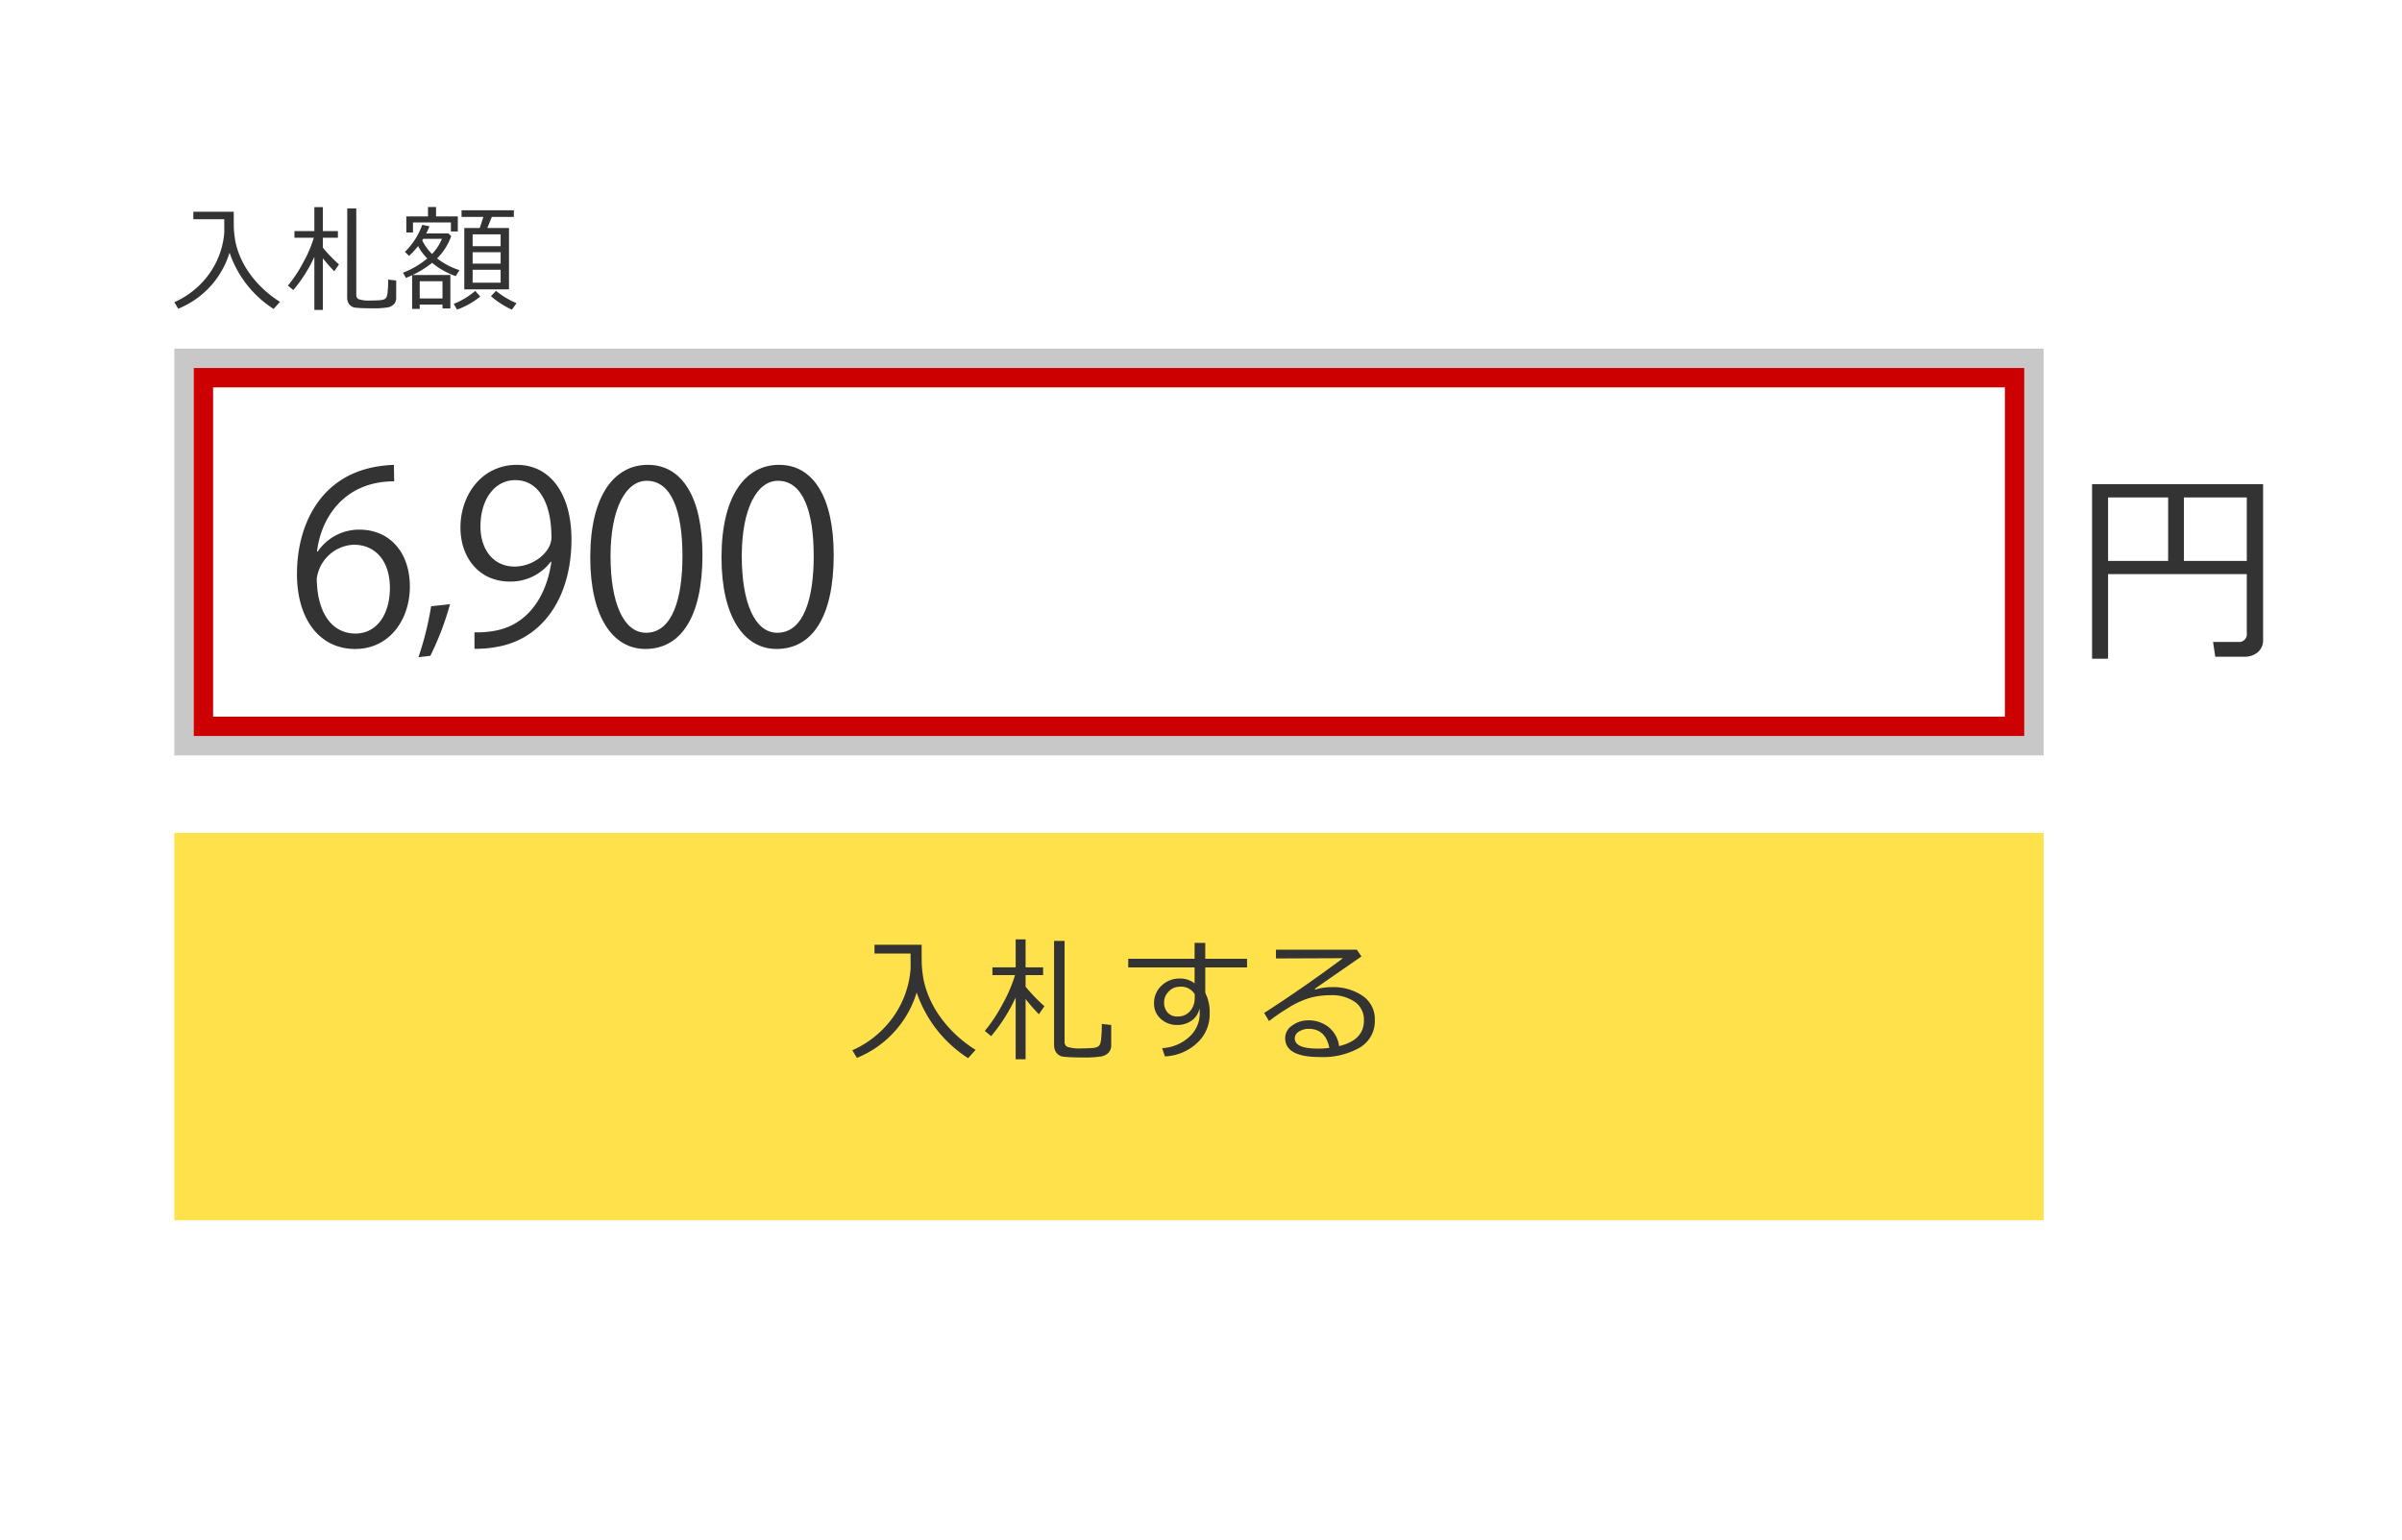 <svg xmlns="http://www.w3.org/2000/svg" width="248" height="159"><defs><filter id="a" x="15" y="83" width="199" height="46" filterUnits="userSpaceOnUse"><feOffset dy="3"/><feGaussianBlur stdDeviation="1" result="blur"/><feFlood flood-opacity=".161"/><feComposite operator="in" in2="blur"/><feComposite in="SourceGraphic"/></filter></defs><path data-name="長方形 3278" d="M0 0h248v155a4 4 0 01-4 4H4a4 4 0 01-4-4V0z" fill="#fff"/><g data-name="長方形 3279" fill="#fff" stroke="#c8c8c8" stroke-width="2"><path stroke="none" d="M18 36h193v42H18z"/><path fill="none" d="M19 37h191v40H19z"/></g><g data-name="長方形 3280" fill="none" stroke="#c00" stroke-width="2"><path stroke="none" d="M20 38h189v38H20z"/><path d="M21 39h187v36H21z"/></g><g filter="url(#a)"><path data-name="長方形 3281" fill="#ffe14c" d="M18 83h193v40H18z"/></g><g data-name="レイヤー 1"><g data-name="グループ 5047" fill="#333"><path data-name="パス 1182" d="M88.472 109.236L88 108.45a10.275 10.275 0 004.382-3.674 9.844 9.844 0 001.64-4.809c0-.05-.006-.112-.006-.185v-1.326H90.29v-.9h4.867q0 1.757.014 2a11.654 11.654 0 00.195 1.644 9.3 9.3 0 00.574 1.8 10.477 10.477 0 001.118 1.978 12.407 12.407 0 001.63 1.863 13.036 13.036 0 002.041 1.568l-.773.855a13.036 13.036 0 01-5.311-6.782 10.622 10.622 0 01-6.173 6.754z"/><path data-name="パス 1183" d="M102.335 106.987l-.656-.533a16.262 16.262 0 001.832-2.775 14.852 14.852 0 001.289-2.994h-2.335v-.8h2.4V97h1.025v2.885h1.81v.8h-1.81v1.2a17.628 17.628 0 001.941 2.015l-.567.828a18.833 18.833 0 01-1.374-1.569v6.221h-1.026V103a17.775 17.775 0 01-2.529 3.987zm6.494-9.83h1.087v10.452a.524.524 0 00.277.482 4.029 4.029 0 001.507.161 11.6 11.6 0 001.091-.038 1.6 1.6 0 00.516-.115.623.623 0 00.239-.219 1.979 1.979 0 00.15-.67 11.954 11.954 0 00.062-1.337v-.144l.971.11v2.085a1.087 1.087 0 01-.267.763 1.418 1.418 0 01-.775.4 11.359 11.359 0 01-1.918.105c-.419 0-.792-.006-1.118-.02s-.595-.032-.81-.055a1.1 1.1 0 01-.55-.2 1.053 1.053 0 01-.346-.427 1.465 1.465 0 01-.116-.6z"/><path data-name="パス 1184" d="M128.756 99.892h-4.314v2.631a4.408 4.408 0 01.452 2.177 3.986 3.986 0 01-1.336 3.032 5.168 5.168 0 01-3.286 1.35l-.28-.854a4.457 4.457 0 002.759-1.128 3.249 3.249 0 001.117-2.509 3.529 3.529 0 00-.027-.458 2 2 0 01-.8 1.248 2.51 2.51 0 01-1.511.454 2.411 2.411 0 01-1.688-.635 2.067 2.067 0 01-.691-1.59 2.426 2.426 0 01.777-1.836 2.663 2.663 0 011.9-.734 2.446 2.446 0 011.511.5v-1.648h-6.85V99h6.85v-1.638h1.1V99h4.314zm-5.4 2.775a1.639 1.639 0 00-1.626-.772 1.473 1.473 0 00-1.074.5 1.535 1.535 0 00-.465 1.1 1.514 1.514 0 00.37 1.067 1.3 1.3 0 001 .4 1.667 1.667 0 001.29-.526 2.04 2.04 0 00.5-1.381z"/><path data-name="パス 1185" d="M138.258 108.02q2.563-.616 2.563-2.639a2.249 2.249 0 00-.943-1.935 4.2 4.2 0 00-2.516-.683 8.182 8.182 0 00-2.108.273 8.911 8.911 0 00-2.365 1.114 18.577 18.577 0 00-1.864 1.286l-.5-.841q4.163-2.686 8.134-5.654l-6.918.028v-.909h8.347l.479.7-4.82 3.34.055.082a5.693 5.693 0 011.661-.253 5.411 5.411 0 013.224.9 2.9 2.9 0 011.26 2.5 3.169 3.169 0 01-1.547 2.838 7.659 7.659 0 01-4.142.98q-3.569 0-3.568-1.961a1.553 1.553 0 01.738-1.3 2.729 2.729 0 011.62-.527 3.335 3.335 0 012.119.691 3.012 3.012 0 011.091 1.97zm-1.005.177q-.4-1.96-2.133-1.962a1.841 1.841 0 00-.994.274.824.824 0 00-.441.724q0 1.047 2.419 1.046a8.761 8.761 0 001.149-.079z"/></g></g><g data-name="6900" fill="#333"><path data-name="パス 1177" d="M32.803 56.953a5.166 5.166 0 014.3-2.263c3.123 0 5.214 2.336 5.214 5.878 0 3.37-2.066 6.444-5.656 6.444s-6-2.976-6-7.748c0-4.943 2.312-10.109 8.289-11.092A13.869 13.869 0 0140.672 48l.025 1.7c-5.115 0-7.551 3.715-7.969 7.256zm7.453 3.764c0-2.829-1.525-4.471-3.738-4.471a4.035 4.035 0 00-3.813 3.492c.025 3.37 1.453 5.682 4.01 5.682 2.138-.006 3.54-1.92 3.54-4.703z"/><path data-name="パス 1178" d="M46.466 62.382a29.932 29.932 0 01-2.032 5.334l-1.23.141a32.2 32.2 0 001.308-5.254z"/><path data-name="パス 1179" d="M56.862 58.01a5.2 5.2 0 01-4.23 2.041c-3.149 0-5.092-2.459-5.092-5.583 0-3.37 2.213-6.469 5.83-6.469 3.443 0 5.632 3 5.632 7.7 0 6.125-3.1 10.379-7.825 11.117a10.865 10.865 0 01-2.189.173v-1.7a9.168 9.168 0 001.894-.123c3.1-.447 5.436-2.951 6.051-7.154zm-7.256-3.664c0 2.484 1.4 4.156 3.518 4.156 1.992 0 3.812-1.525 3.812-3 0-3.541-1.3-5.925-3.739-5.925-2.14-.003-3.591 2.015-3.591 4.769z"/><path data-name="パス 1180" d="M60.943 57.566c0-6.444 2.508-9.568 5.951-9.568 3.493 0 5.633 3.3 5.633 9.322 0 6.4-2.236 9.691-5.9 9.691-3.345.001-5.684-3.294-5.684-9.445zm9.519-.148c0-4.6-1.107-7.772-3.689-7.772-2.189 0-3.738 2.927-3.738 7.772s1.353 7.92 3.664 7.92c2.729 0 3.763-3.542 3.763-7.92z"/><path data-name="パス 1181" d="M74.494 57.566c0-6.444 2.508-9.568 5.951-9.568 3.493 0 5.633 3.3 5.633 9.322 0 6.4-2.236 9.691-5.9 9.691-3.348.001-5.684-3.294-5.684-9.445zm9.519-.148c0-4.6-1.107-7.772-3.689-7.772-2.189 0-3.738 2.927-3.738 7.772s1.353 7.92 3.664 7.92c2.73 0 3.765-3.542 3.765-7.92z"/></g><g data-name="レイヤー 1"><g data-name="グループ 5052"><path data-name="パス 1217" d="M231.974 59.281h-14.32v8.734H216V50h17.66v16.081a1.587 1.587 0 01-.542 1.257 2.075 2.075 0 01-1.413.473h-2.986l-.226-1.526h2.568a.8.8 0 00.913-.891zm-14.32-1.364h6.2v-6.553h-6.2zm7.831 0h6.489v-6.553h-6.489z" fill="#333"/></g></g><g data-name="レイヤー 1"><g data-name="グループ 5051" fill="#333"><path data-name="パス 1214" d="M18.4 31.877l-.4-.674a8.812 8.812 0 003.756-3.149 8.462 8.462 0 001.406-4.122q-.006-.065-.006-.155v-1.14h-3.193v-.774h4.172q0 1.506.011 1.711a10.164 10.164 0 00.167 1.409 7.884 7.884 0 00.493 1.541 8.891 8.891 0 00.958 1.7 10.652 10.652 0 001.4 1.6 11.158 11.158 0 001.746 1.344l-.662.732a11.171 11.171 0 01-4.548-5.812 9.1 9.1 0 01-5.3 5.789z"/><path data-name="パス 1215" d="M30.287 29.949l-.562-.457a13.945 13.945 0 001.575-2.379 12.661 12.661 0 001.1-2.566h-2v-.686h2.057v-2.472h.879v2.472h1.553v.686h-1.555v1.03A15.135 15.135 0 0035 27.301l-.486.709a15.821 15.821 0 01-1.178-1.342V32h-.879v-5.473a15.267 15.267 0 01-2.17 3.422zm5.567-8.426h.931v8.954a.449.449 0 00.237.414 3.481 3.481 0 001.292.137c.415 0 .726-.01.935-.032a1.316 1.316 0 00.442-.1.521.521 0 00.2-.187 1.676 1.676 0 00.129-.574 10.044 10.044 0 00.053-1.146v-.118l.832.094v1.787a.928.928 0 01-.228.653 1.206 1.206 0 01-.665.34 9.591 9.591 0 01-1.644.091c-.359 0-.679-.006-.958-.018s-.511-.027-.694-.046a.966.966 0 01-.472-.173.907.907 0 01-.3-.367 1.255 1.255 0 01-.1-.515z"/><path data-name="パス 1216" d="M45.686 31.455h-2.35v.44h-.785V28.42q-.369.169-.633.281l-.311-.539a9.03 9.03 0 002.508-1.471 5.476 5.476 0 01-.949-1.283 7.553 7.553 0 01-.943 1.014l-.416-.416a7.413 7.413 0 001.787-2.789l.744.146a4.617 4.617 0 01-.338.744h2.3l.287.27a6.044 6.044 0 01-1.459 2.3 7.191 7.191 0 002.3 1.213l-.369.621a7.736 7.736 0 01-2.444-1.371 9.817 9.817 0 01-2.027 1.259H46.5v3.452h-.808zm.867-7.553v-.931h-3.914v1.037h-.686v-1.664h2.238v-.967h.832v.967h2.245v1.558zm-3.217 6.914h2.35v-1.775h-2.35zm1.271-4.593a4.994 4.994 0 001.02-1.565h-1.934l-.1.158a4.947 4.947 0 001.014 1.407zm2.584 5.742l-.345-.588a7.947 7.947 0 002.22-1.336l.522.574a7.909 7.909 0 01-2.4 1.35zm.745-2.088v-6.332h1.6l.374-1.148h-2.256v-.686h5.4v.686h-2.271l-.469 1.148h2.239v6.332zm.864-4.457h2.889v-1.225H48.8zm0 1.8h2.889v-1.179H48.8zm2.889.633H48.8v1.335h2.889zm1.16 4.125a9.127 9.127 0 01-2.157-1.395l.516-.551a8.467 8.467 0 002.121 1.272z"/></g></g></svg>